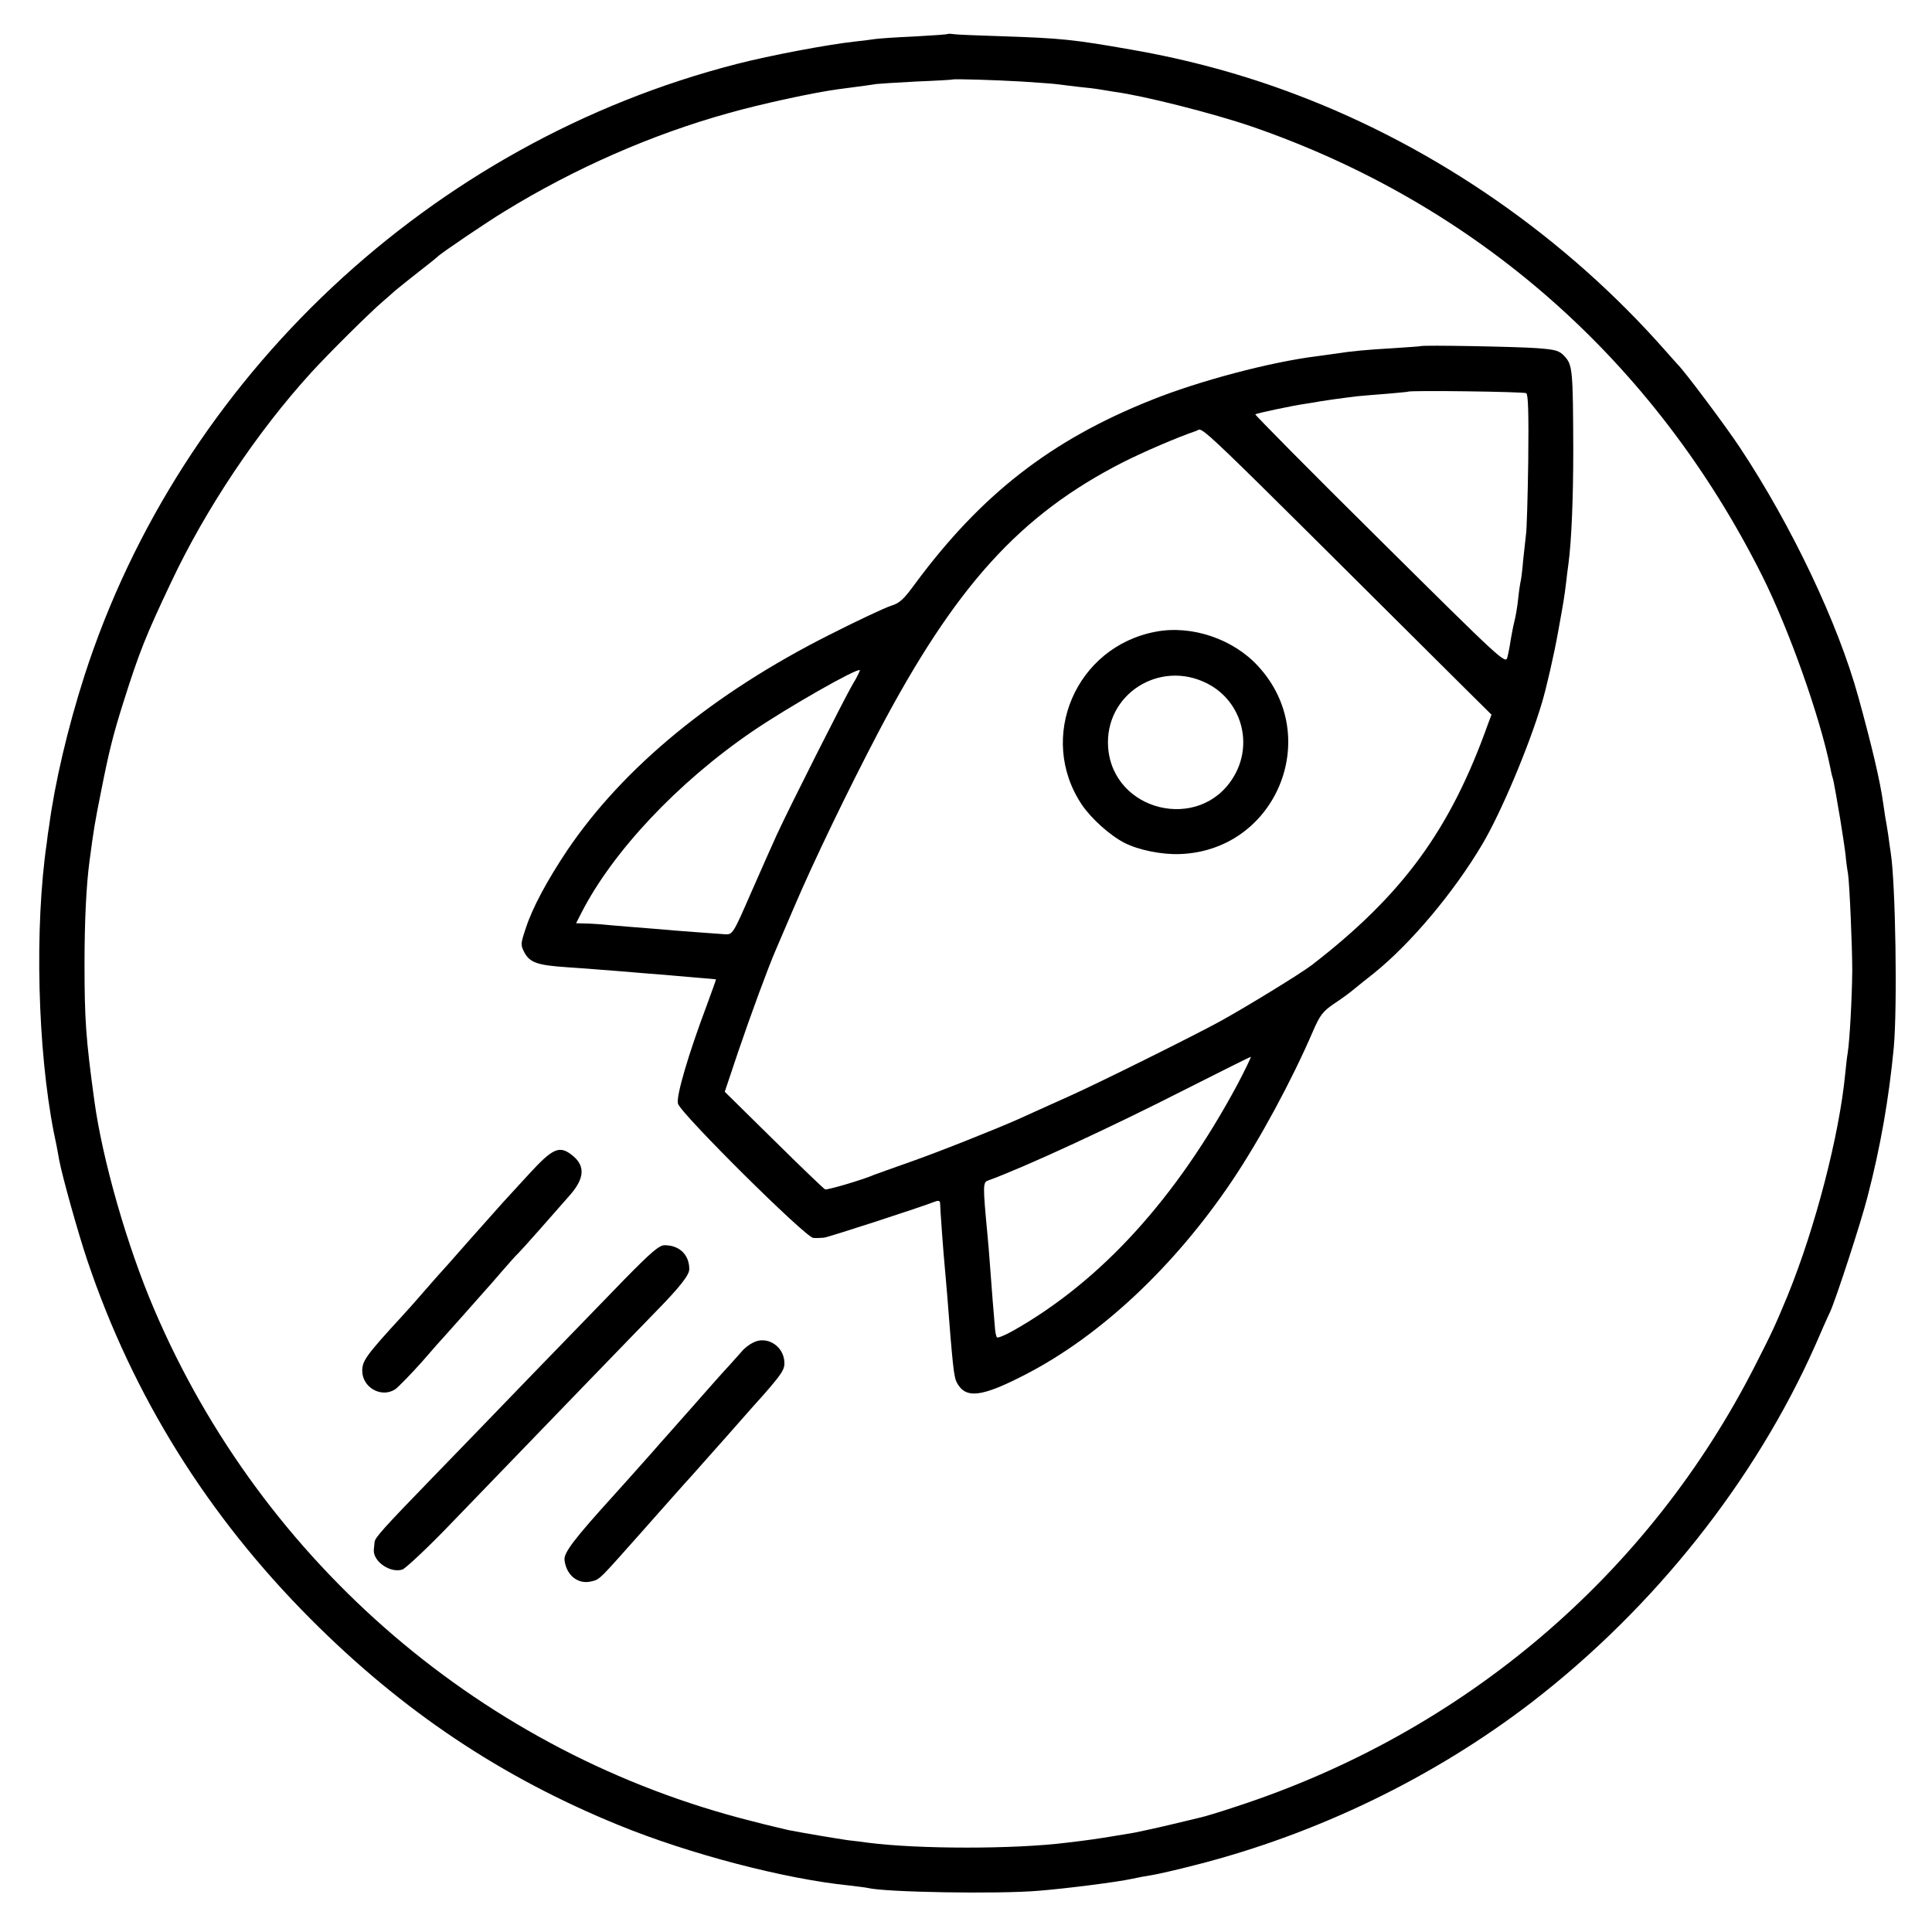 <?xml version="1.0" standalone="no"?>
<!DOCTYPE svg PUBLIC "-//W3C//DTD SVG 20010904//EN"
 "http://www.w3.org/TR/2001/REC-SVG-20010904/DTD/svg10.dtd">
<svg version="1.0" xmlns="http://www.w3.org/2000/svg"
 width="768pt" height="768pt" viewBox="0 0 768 768"
 preserveAspectRatio="xMidYMid meet">
<g transform="translate(0,768) scale(0.1,-0.1)"
fill="#000000" stroke="none">
<path d="M3768 7545 c-2 -2 -61 -6 -133 -10 -71 -3 -141 -8 -155 -10 -14 -2
-50 -7 -80 -10 -110 -12 -338 -55 -470 -89 -1215 -311 -2211 -1245 -2594
-2431 -67 -209 -118 -427 -141 -600 -3 -16 -7 -46 -9 -65 -49 -334 -37 -821
28 -1152 2 -7 6 -31 11 -53 4 -22 9 -47 10 -55 13 -68 75 -290 112 -400 181
-538 478 -1015 888 -1426 365 -366 756 -628 1224 -819 281 -115 660 -214 916
-240 33 -4 67 -8 75 -10 67 -17 519 -25 680 -11 112 9 314 35 368 47 23 5 59
12 80 15 20 3 100 21 177 41 482 123 946 348 1335 647 486 375 886 879 1125
1416 25 58 52 119 60 135 24 53 123 357 148 455 53 203 86 396 105 595 15 165
7 655 -12 775 -2 14 -7 46 -10 71 -4 25 -9 58 -12 72 -2 15 -6 39 -8 54 -12
87 -44 224 -99 423 -81 294 -266 682 -470 990 -56 85 -224 309 -247 330 -3 3
-25 28 -49 55 -395 449 -909 807 -1466 1018 -210 80 -429 140 -660 180 -228
40 -275 45 -515 53 -91 3 -175 6 -187 8 -13 2 -24 2 -25 1z m292 -189 c58 -4
119 -8 135 -10 17 -2 57 -7 90 -11 33 -3 74 -8 90 -11 17 -3 41 -7 55 -9 114
-15 391 -85 546 -138 893 -308 1600 -930 2029 -1786 107 -214 230 -561 271
-764 2 -10 5 -26 8 -35 3 -9 8 -33 11 -52 4 -19 12 -71 20 -115 7 -44 17 -107
21 -140 3 -33 8 -68 10 -77 6 -36 17 -289 17 -386 -1 -108 -10 -276 -18 -327
-3 -16 -7 -54 -10 -84 -24 -246 -119 -611 -228 -879 -49 -118 -62 -147 -129
-278 -424 -835 -1159 -1460 -2063 -1755 -66 -22 -129 -41 -140 -43 -11 -3 -67
-16 -125 -30 -58 -14 -121 -27 -140 -31 -19 -3 -60 -10 -90 -15 -49 -8 -93
-15 -180 -25 -206 -26 -589 -26 -790 0 -19 3 -55 7 -80 10 -41 6 -163 26 -235
40 -16 4 -83 19 -147 36 -1061 267 -1943 1022 -2375 2034 -108 252 -206 595
-238 830 -34 248 -39 324 -39 545 0 166 7 314 20 408 17 129 21 152 46 277 31
157 47 222 89 355 63 199 89 264 189 475 138 293 343 599 557 834 76 83 234
239 283 281 14 12 36 31 50 44 14 12 57 46 95 76 39 30 72 57 75 60 9 11 195
137 266 180 277 170 583 305 889 390 134 38 340 82 435 95 100 13 136 18 153
21 9 1 81 6 160 10 78 3 143 7 144 8 4 3 172 -2 273 -8z"/>
<path d="M5647 6304 c-1 -1 -49 -4 -107 -8 -105 -6 -169 -12 -225 -21 -16 -2
-52 -7 -80 -11 -185 -23 -469 -98 -660 -175 -398 -159 -675 -375 -937 -729
-45 -62 -62 -78 -96 -88 -22 -7 -132 -58 -244 -115 -461 -232 -820 -527 -1043
-857 -80 -120 -138 -227 -165 -310 -21 -63 -21 -66 -5 -97 22 -40 52 -50 170
-58 50 -3 110 -8 135 -10 25 -2 81 -6 125 -10 44 -4 100 -8 125 -10 25 -2 81
-7 125 -11 44 -3 80 -7 81 -7 1 -1 -16 -47 -36 -102 -73 -194 -123 -363 -115
-392 9 -38 508 -533 538 -534 12 -1 31 0 42 1 16 1 385 121 446 145 9 3 16 1
16 -7 0 -20 14 -209 18 -248 2 -19 6 -71 10 -115 22 -286 27 -329 38 -350 35
-67 98 -60 277 33 295 153 588 427 817 767 111 165 237 398 322 595 28 65 40
80 84 110 29 19 66 46 82 60 17 14 51 41 75 60 146 117 319 322 433 515 73
123 185 388 236 560 17 55 50 199 65 285 23 126 25 141 31 190 3 25 7 61 10
80 12 89 19 262 19 450 -1 316 -3 338 -33 372 -23 25 -35 28 -111 34 -80 6
-457 13 -463 8z m420 -187 c8 -5 10 -79 8 -269 -2 -145 -6 -276 -9 -293 -2
-16 -7 -61 -11 -100 -3 -38 -8 -77 -10 -85 -2 -8 -7 -40 -10 -70 -3 -30 -10
-71 -15 -90 -5 -19 -11 -53 -15 -75 -3 -22 -9 -53 -13 -68 -7 -28 -22 -14
-507 467 -275 272 -497 497 -495 499 5 4 144 34 200 42 19 3 46 7 60 10 26 4
72 11 147 20 24 2 77 7 120 10 43 4 79 7 80 8 6 6 460 0 470 -6z m-247 -1170
l109 -108 -14 -37 c-150 -421 -339 -679 -700 -958 -46 -35 -258 -165 -365
-224 -106 -58 -488 -248 -605 -300 -125 -56 -153 -69 -195 -88 -97 -43 -321
-132 -435 -172 -66 -23 -129 -46 -140 -50 -49 -21 -186 -61 -195 -58 -5 2 -97
90 -204 196 l-195 192 53 158 c52 153 120 337 149 404 8 18 40 94 72 168 80
188 218 473 337 700 306 581 563 864 973 1073 82 41 213 98 290 124 33 11 -49
88 1065 -1020z m-2431 12 c-32 -55 -245 -476 -301 -597 -17 -37 -63 -141 -103
-232 -70 -161 -73 -165 -101 -164 -41 3 -211 15 -259 20 -22 2 -78 6 -125 10
-47 4 -98 8 -115 10 -16 1 -45 3 -63 3 l-32 1 21 41 c124 243 382 518 679 721
139 95 418 254 428 244 1 -2 -11 -28 -29 -57z m1530 -1590 c-244 -454 -543
-782 -892 -979 -32 -18 -61 -30 -64 -26 -3 3 -7 20 -8 38 -2 18 -5 67 -9 108
-3 41 -8 107 -11 145 -3 39 -7 93 -10 120 -18 191 -18 205 2 212 141 51 484
209 788 364 138 70 253 127 257 128 3 1 -21 -49 -53 -110z"/>
<path d="M4595 5169 c-318 -59 -473 -420 -295 -687 37 -55 111 -122 169 -152
56 -29 150 -48 222 -45 381 14 569 465 311 746 -99 109 -265 165 -407 138z
m204 -206 c137 -70 185 -242 103 -374 -134 -218 -478 -135 -497 120 -15 210
204 351 394 254z"/>
<path d="M2101 3011 c-47 -51 -93 -101 -101 -110 -8 -9 -67 -75 -130 -146 -63
-72 -119 -135 -125 -141 -5 -6 -35 -39 -65 -74 -30 -35 -66 -75 -80 -90 -144
-157 -160 -179 -160 -219 0 -67 77 -110 132 -73 13 10 60 58 104 107 43 50 83
95 89 101 5 6 39 44 75 84 36 41 74 84 85 96 11 12 43 48 70 80 28 32 57 65
66 73 16 16 125 139 207 233 55 64 58 112 11 152 -54 45 -79 35 -178 -73z"/>
<path d="M2480 2592 c-74 -76 -245 -253 -380 -392 -135 -140 -306 -317 -381
-394 -194 -200 -229 -239 -230 -256 -1 -8 -2 -22 -3 -30 -4 -47 66 -95 114
-79 14 6 101 87 192 182 245 254 269 279 532 551 133 137 258 267 280 289 98
100 136 148 136 172 0 57 -39 95 -98 95 -22 0 -54 -28 -162 -138z"/>
<path d="M2994 2343 c-15 -7 -36 -23 -46 -36 -11 -12 -34 -38 -51 -57 -18 -19
-84 -93 -147 -165 -63 -71 -119 -135 -125 -141 -5 -6 -39 -45 -75 -85 -36 -41
-86 -96 -111 -124 -156 -172 -198 -227 -195 -256 7 -62 55 -99 108 -85 33 8
28 4 203 201 88 99 175 198 195 219 19 22 44 49 55 62 11 12 47 53 80 90 33
37 99 113 148 167 77 88 87 104 85 134 -4 64 -71 104 -124 76z"/>
</g>
</svg>
